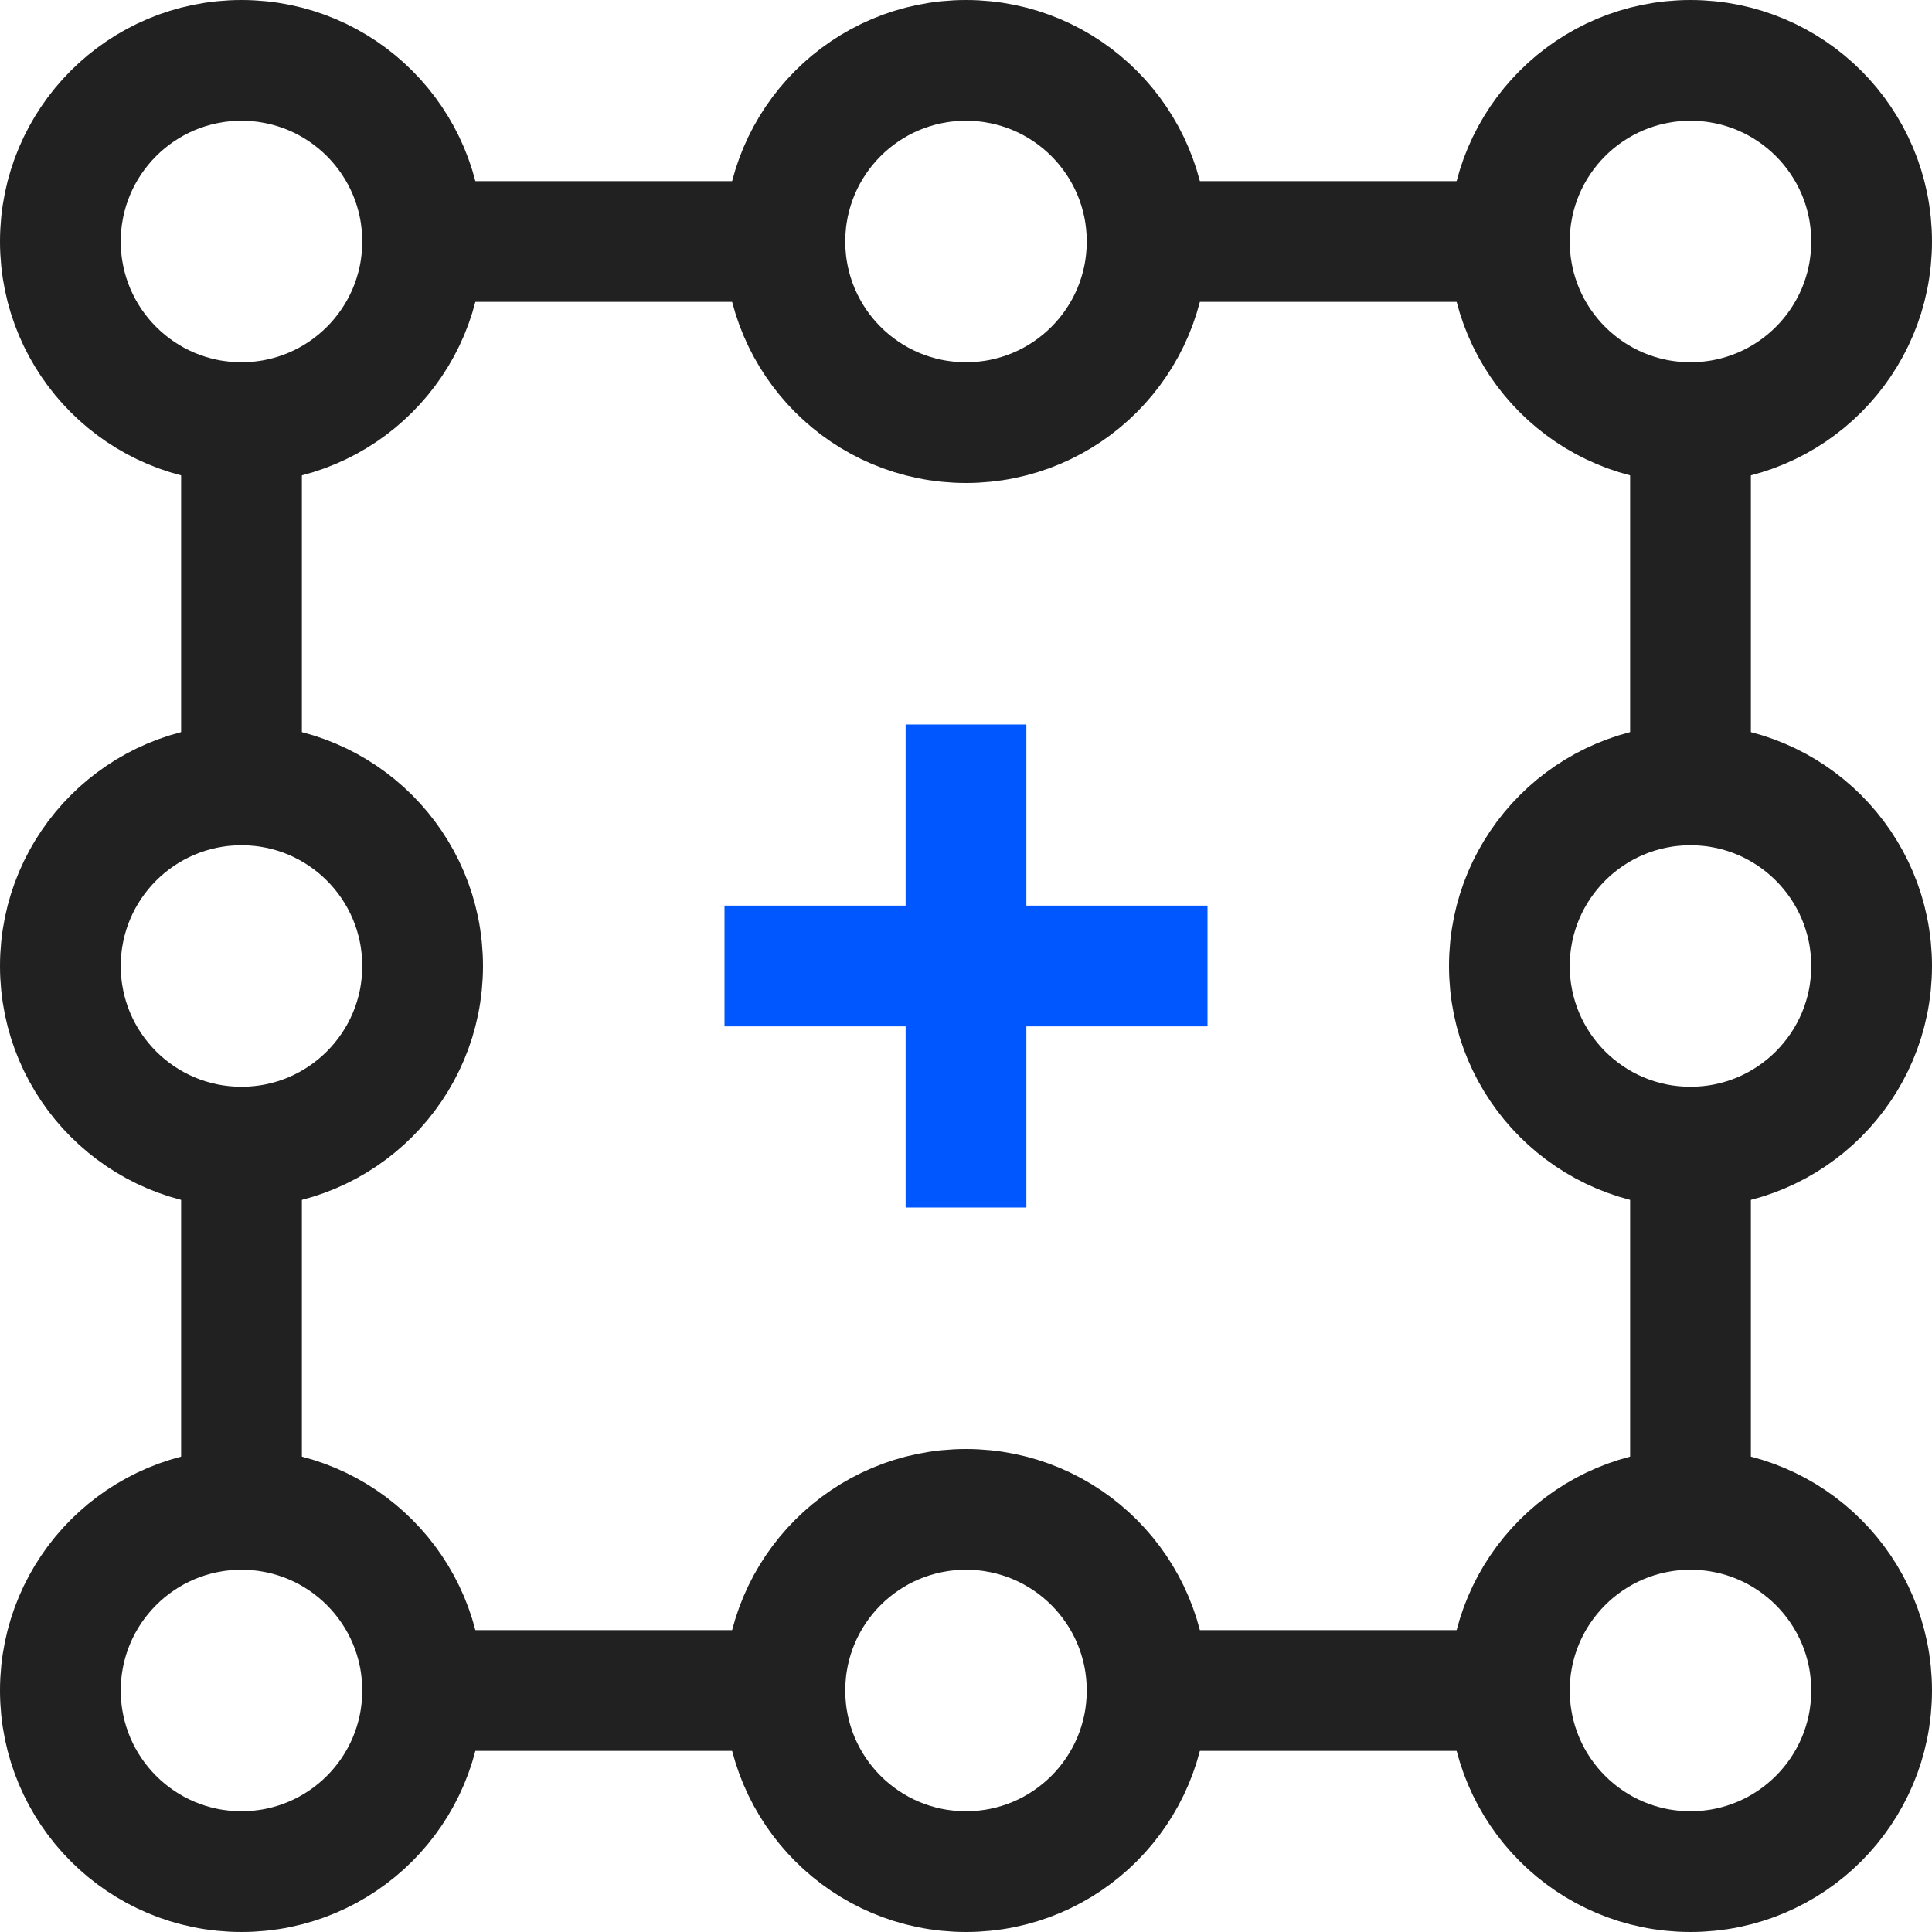 <svg width="32" height="32" viewBox="0 0 32 32" fill="none" xmlns="http://www.w3.org/2000/svg">
<g clip-path="url(#clip0_233_4837)">
<path d="M4 7C5.657 7 7 5.657 7 4C7 2.343 5.657 1 4 1C2.343 1 1 2.343 1 4C1 5.657 2.343 7 4 7Z" stroke="#212121" stroke-width="2" stroke-miterlimit="10" stroke-linecap="square"/>
<path d="M4 19C5.657 19 7 17.657 7 16C7 14.343 5.657 13 4 13C2.343 13 1 14.343 1 16C1 17.657 2.343 19 4 19Z" stroke="#212121" stroke-width="2" stroke-miterlimit="10" stroke-linecap="square"/>
<path d="M28 19C29.657 19 31 17.657 31 16C31 14.343 29.657 13 28 13C26.343 13 25 14.343 25 16C25 17.657 26.343 19 28 19Z" stroke="#212121" stroke-width="2" stroke-miterlimit="10" stroke-linecap="square"/>
<path d="M16 7C17.657 7 19 5.657 19 4C19 2.343 17.657 1 16 1C14.343 1 13 2.343 13 4C13 5.657 14.343 7 16 7Z" stroke="#212121" stroke-width="2" stroke-miterlimit="10" stroke-linecap="square"/>
<path d="M28 7C29.657 7 31 5.657 31 4C31 2.343 29.657 1 28 1C26.343 1 25 2.343 25 4C25 5.657 26.343 7 28 7Z" stroke="#212121" stroke-width="2" stroke-miterlimit="10" stroke-linecap="square"/>
<path d="M7 4H13" stroke="#212121" stroke-width="2" stroke-miterlimit="10" stroke-linecap="square"/>
<path d="M19 4H25" stroke="#212121" stroke-width="2" stroke-miterlimit="10" stroke-linecap="square"/>
<path d="M4 31C5.657 31 7 29.657 7 28C7 26.343 5.657 25 4 25C2.343 25 1 26.343 1 28C1 29.657 2.343 31 4 31Z" stroke="#212121" stroke-width="2" stroke-miterlimit="10" stroke-linecap="square"/>
<path d="M16 31C17.657 31 19 29.657 19 28C19 26.343 17.657 25 16 25C14.343 25 13 26.343 13 28C13 29.657 14.343 31 16 31Z" stroke="#212121" stroke-width="2" stroke-miterlimit="10" stroke-linecap="square"/>
<path d="M28 31C29.657 31 31 29.657 31 28C31 26.343 29.657 25 28 25C26.343 25 25 26.343 25 28C25 29.657 26.343 31 28 31Z" stroke="#212121" stroke-width="2" stroke-miterlimit="10" stroke-linecap="square"/>
<path d="M7 28H13" stroke="#212121" stroke-width="2" stroke-miterlimit="10" stroke-linecap="square"/>
<path d="M19 28H25" stroke="#212121" stroke-width="2" stroke-miterlimit="10" stroke-linecap="square"/>
<path d="M4 7V13" stroke="#212121" stroke-width="2" stroke-miterlimit="10" stroke-linecap="square"/>
<path d="M4 19V25" stroke="#212121" stroke-width="2" stroke-miterlimit="10" stroke-linecap="square"/>
<path d="M28 7V13" stroke="#212121" stroke-width="2" stroke-miterlimit="10" stroke-linecap="square"/>
<path d="M28 19V25" stroke="#212121" stroke-width="2" stroke-miterlimit="10" stroke-linecap="square"/>
<path d="M13 16H19" stroke="#0057FF" stroke-width="2" stroke-miterlimit="10" stroke-linecap="square"/>
<path d="M16 13V19" stroke="#0057FF" stroke-width="2" stroke-miterlimit="10" stroke-linecap="square"/>
</g>
<defs>
<clipPath id="clip0_233_4837">
<rect width="32" height="32" fill="white"/>
</clipPath>
</defs>
</svg>
